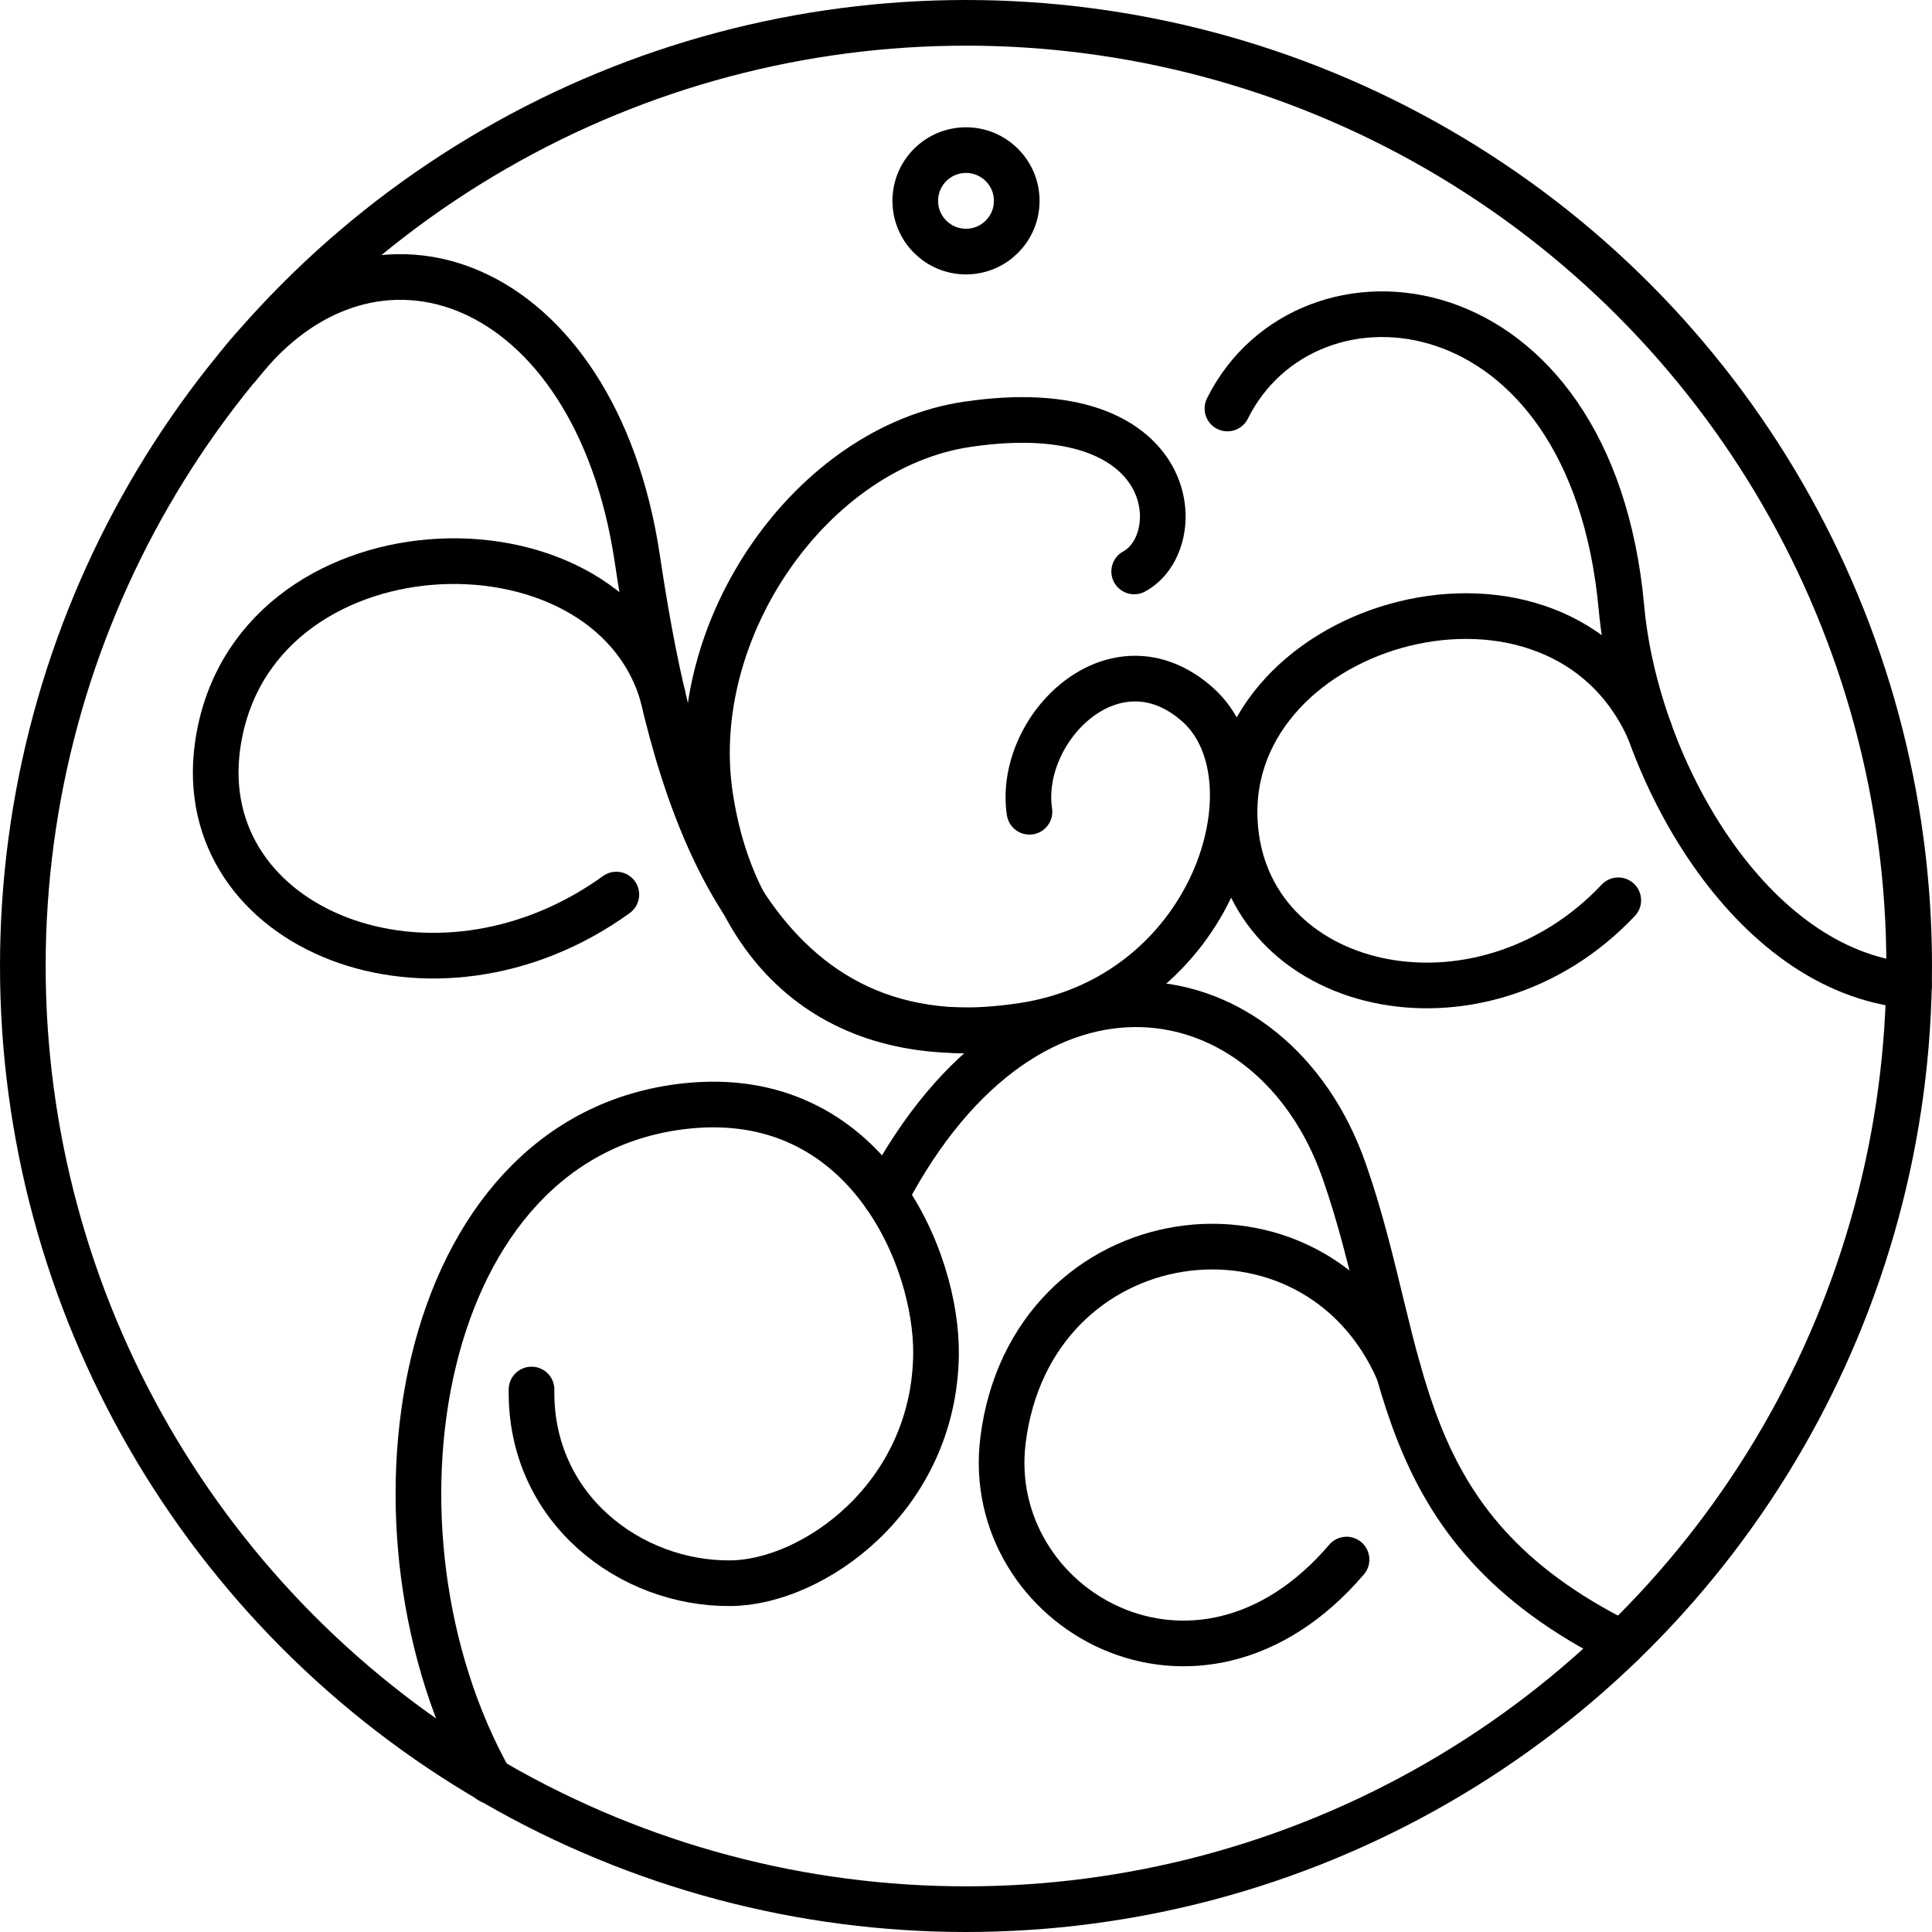 <?xml version="1.0" encoding="UTF-8"?> <svg xmlns="http://www.w3.org/2000/svg" viewBox="0 0 380.82 380.82"> <defs> <style>.cls-1{fill:none;stroke:#000;stroke-linecap:round;stroke-linejoin:round;stroke-width:9px;}</style> </defs> <title>Agapa_logo2_08e</title> <g id="Слой_2" data-name="Слой 2"> <g id="Слой_1-2" data-name="Слой 1"> <circle class="cls-1" cx="190.41" cy="190.41" r="185.91"></circle> <path class="cls-1" d="M174.52,235.73c28.41-54.18,76.38-44.84,90.38-5.06,12.88,36.58,8.21,70.13,54.85,93.27"></path> <path class="cls-1" d="M275.69,270.4c-16.6-38.29-72.56-30.7-78,13.61-4,32.95,38.4,57.76,67.73,23.4"></path> <path class="cls-1" d="M241.94,80.52c15.65-31.4,71.71-26,77.67,39.3,2.91,31.83,25.35,71.53,56.67,74.43"></path> <path class="cls-1" d="M325.15,144.07c-17.86-40.41-83.81-21.9-81.76,17.81,1.74,33.8,48.18,44.6,75.59,15.58"></path> <circle class="cls-1" cx="190.41" cy="39.59" r="10"></circle> <path class="cls-1" d="M223.56,112.64c10.85-5.81,9.09-35.23-32.93-29-30.57,4.53-55.54,40.24-50.67,73.1,4.26,28.75,23.2,51.13,61.4,45.47s51-48.85,34.7-63.33-35.58,4.7-33.14,21.13"></path> <path class="cls-1" d="M96.61,351c-27.47-49-15.07-127.33,38.68-133,35.48-3.75,49.49,30.27,49.21,49.07-.42,28.19-24.35,44.87-40.49,45-19.73.2-39.59-14.69-39.24-38.18"></path> <path class="cls-1" d="M130.58,136.92C119.42,99.07,49.2,101.73,42.89,147c-5.06,36.27,42.52,55.36,78.6,29.33"></path> <path class="cls-1" d="M47,72.15C73.28,38.34,117.28,54.66,125.6,110c5.62,37.39,17.07,93.12,65.46,93.11"></path> </g> </g> </svg> 